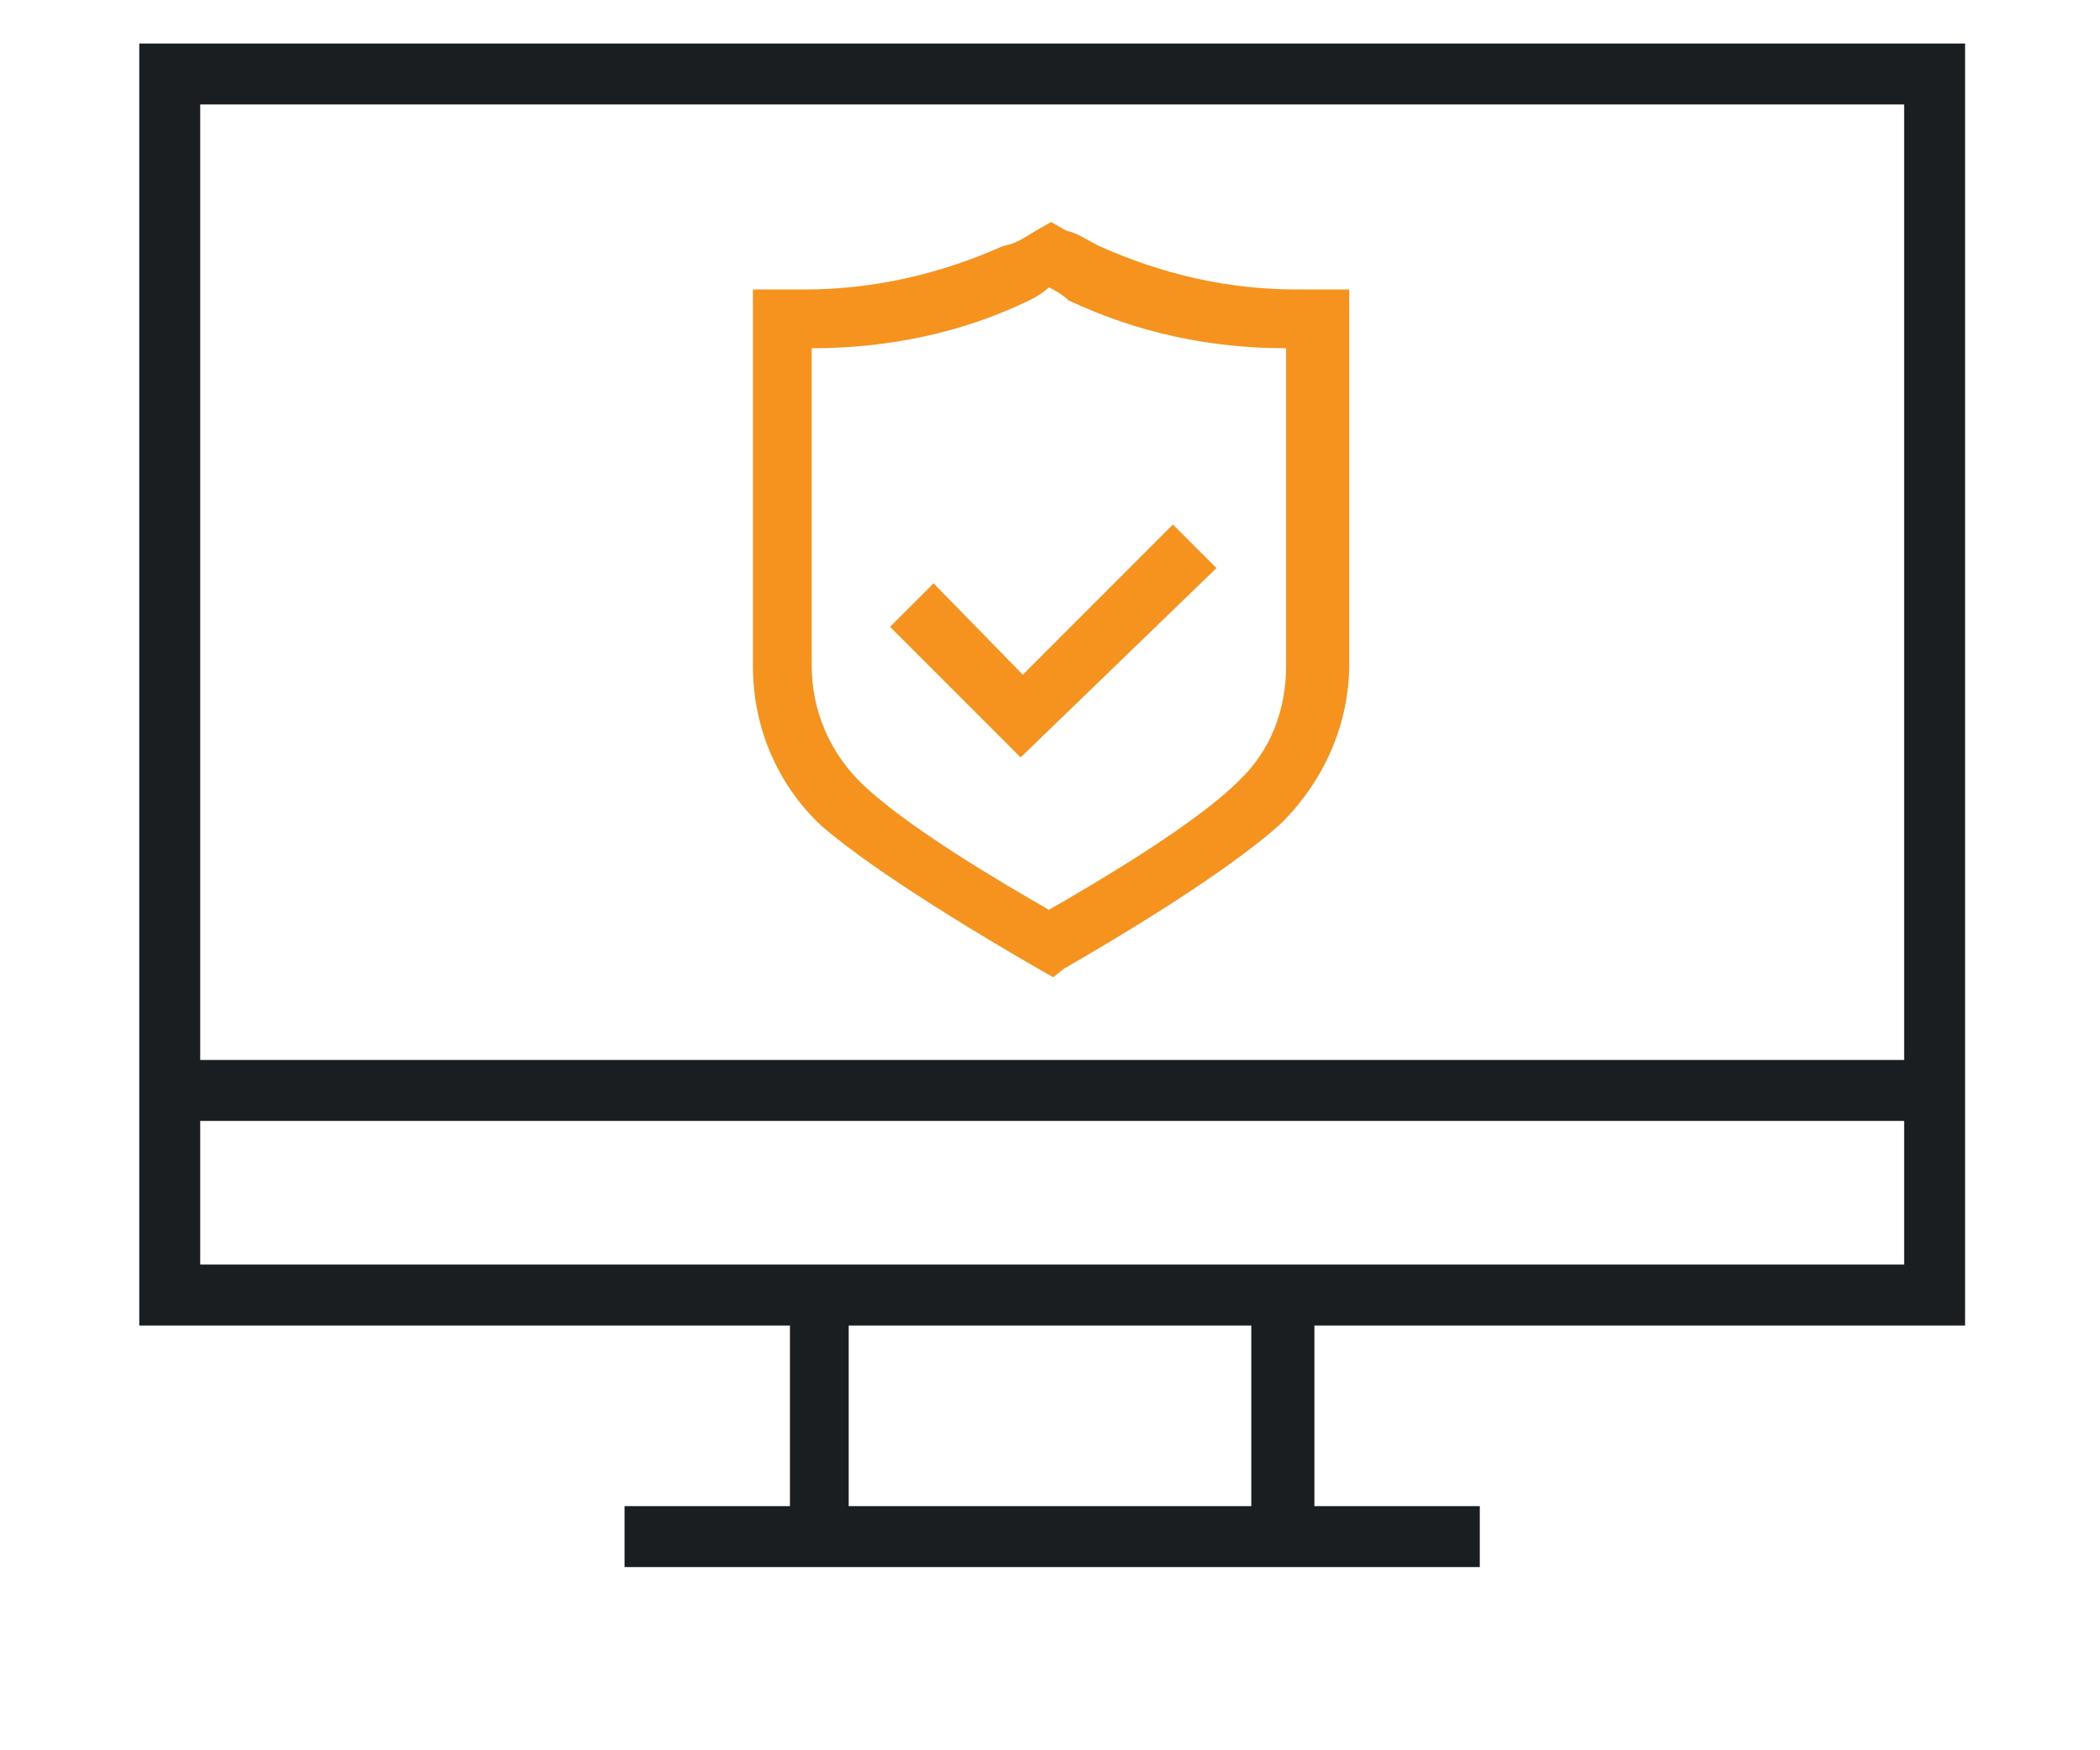 <?xml version="1.0" encoding="utf-8"?>
<!-- Generator: Adobe Illustrator 27.3.1, SVG Export Plug-In . SVG Version: 6.00 Build 0)  -->
<svg version="1.1" id="Layer_1" xmlns="http://www.w3.org/2000/svg" xmlns:xlink="http://www.w3.org/1999/xlink" x="0px" y="0px"
	 viewBox="0 0 96.5 80.4" style="enable-background:new 0 0 96.5 80.4;" xml:space="preserve">
<style type="text/css">
	.st0{fill:#1A1E21;}
	.st1{fill:#F6921E;}
</style>
<path class="st0" d="M39,60.9h18.5v8.3H39V60.9z M9.2,51.5h78.3v6.6H9.2V51.5z M9.2,4.8h78.3v43.9H9.2V4.8z M6.4,2v58.9h29.9v8.3
	h-7.6V72h39.3v-2.8h-7.6v-8.3h29.9V2H6.4z"/>
<path class="st1" d="M46.9,34.8l-6-6l2-2L47,31l6.9-6.9l2,2L46.9,34.8z M48.9,44.5c2.1-1.2,7.5-4.4,10-6.7c2-2,3.1-4.6,3.1-7.3V13.3
	h-2.4c-3.2,0-6.2-0.7-9.1-2c-0.6-0.3-1-0.6-1.5-0.7l-0.7-0.4l-0.7,0.4c-0.5,0.3-0.9,0.6-1.5,0.7c-2.9,1.3-6,2-9.1,2h-2.4v17.3
	c0,2.8,1.1,5.4,3.1,7.3c2.5,2.2,7.9,5.4,10,6.6l0.7,0.4L48.9,44.5z M47.3,13.8c0.4-0.2,0.7-0.4,0.9-0.6c0.4,0.2,0.7,0.4,0.9,0.6
	c3.2,1.5,6.5,2.2,10,2.2v14.6c0,2-0.7,3.9-2.2,5.3c-2,2-6.6,4.7-8.7,5.9c-2.1-1.2-6.7-3.9-8.7-5.9c-1.4-1.4-2.2-3.3-2.2-5.3V16
	C40.8,16,44.2,15.3,47.3,13.8"/>
</svg>
